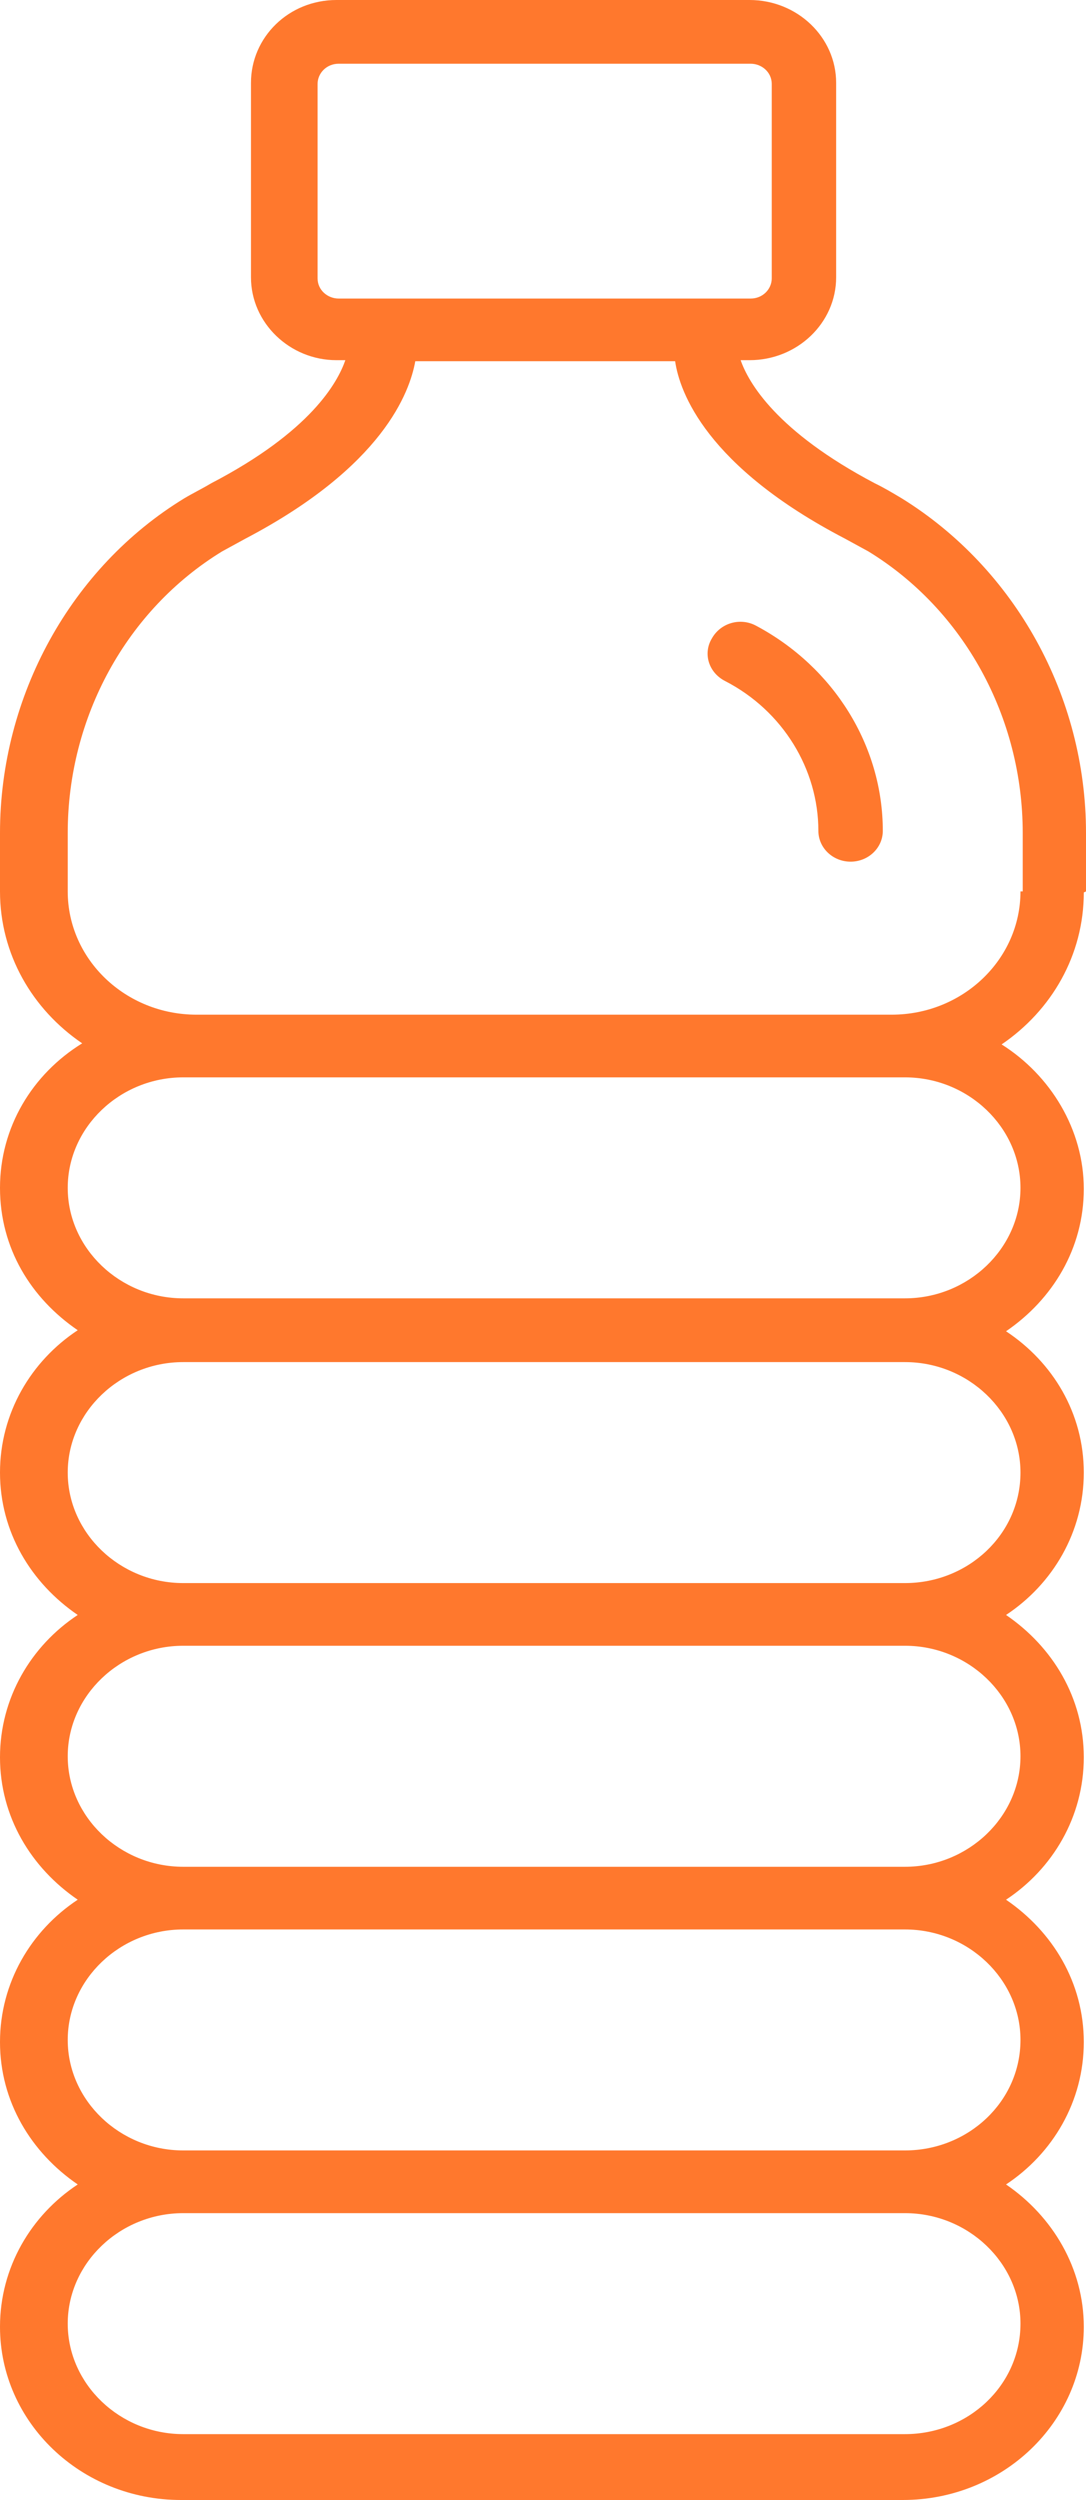 <svg width="30" height="69" viewBox="0 0 30 69" fill="none" xmlns="http://www.w3.org/2000/svg">
<path fill-rule="evenodd" clip-rule="evenodd" d="M20.89 17.272C20.46 17.037 19.908 17.184 19.663 17.624C19.417 18.034 19.571 18.562 20.031 18.797C21.626 19.618 22.607 21.231 22.607 22.932C22.607 23.401 23.006 23.782 23.497 23.782C23.988 23.782 24.387 23.401 24.387 22.932C24.387 20.586 23.037 18.416 20.89 17.272ZM28.19 24.603C28.19 26.48 26.595 28.005 24.632 28.005H5.429C3.466 28.005 1.871 26.48 1.871 24.603V22.99C1.871 19.794 3.497 16.832 6.135 15.219C6.35 15.102 6.564 14.985 6.779 14.867C10.583 12.873 11.319 10.821 11.472 9.97H18.65C18.773 10.821 19.509 12.873 23.343 14.867C23.558 14.985 23.773 15.102 23.988 15.219C26.626 16.832 28.252 19.794 28.252 22.99V24.603H28.19ZM25 29.735C26.748 29.735 28.19 31.113 28.19 32.785C28.19 34.456 26.748 35.834 25 35.834H5.061C3.313 35.834 1.871 34.456 1.871 32.785C1.871 31.113 3.313 29.735 5.061 29.735H25ZM28.19 40.643C28.19 42.344 26.748 43.693 25 43.693H5.061C3.313 43.693 1.871 42.315 1.871 40.643C1.871 38.972 3.313 37.594 5.061 37.594H25C26.748 37.594 28.19 38.972 28.19 40.643ZM28.19 48.473C28.19 50.145 26.748 51.523 25 51.523H5.061C3.313 51.523 1.871 50.145 1.871 48.473C1.871 46.801 3.313 45.423 5.061 45.423H25C26.748 45.423 28.19 46.801 28.19 48.473ZM28.19 56.303C28.19 58.003 26.748 59.352 25 59.352H5.061C3.313 59.352 1.871 57.974 1.871 56.303C1.871 54.631 3.313 53.253 5.061 53.253H25C26.748 53.253 28.19 54.631 28.19 56.303ZM28.19 64.132C28.19 65.833 26.748 67.182 25 67.182H5.061C3.313 67.182 1.871 65.804 1.871 64.132C1.871 62.461 3.313 61.083 5.061 61.083H25C26.748 61.083 28.19 62.461 28.19 64.132ZM8.773 7.683V2.317C8.773 2.023 9.018 1.759 9.356 1.759H20.736C21.043 1.759 21.319 1.994 21.319 2.317V7.683C21.319 7.976 21.074 8.24 20.736 8.24H9.356C9.049 8.24 8.773 8.006 8.773 7.683ZM30 24.603V22.99C30 19.207 28.037 15.688 24.908 13.753C24.663 13.607 24.417 13.46 24.172 13.342C21.442 11.906 20.675 10.557 20.46 9.941H20.706C22.024 9.941 23.098 8.915 23.098 7.654V2.287C23.098 1.026 22.024 0 20.706 0H9.295C7.976 0 6.933 1.026 6.933 2.287V7.654C6.933 8.915 8.006 9.941 9.295 9.941H9.54C9.325 10.557 8.589 11.906 5.828 13.342C5.583 13.489 5.337 13.607 5.092 13.753C1.963 15.659 0 19.207 0 22.99V24.603C0 26.333 0.89 27.858 2.27 28.796C0.89 29.647 0 31.113 0 32.785C0 34.456 0.859 35.834 2.147 36.714C0.859 37.564 0 39.001 0 40.643C0 42.286 0.859 43.693 2.147 44.573C0.859 45.423 0 46.86 0 48.502C0 50.145 0.859 51.552 2.147 52.432C0.859 53.282 0 54.719 0 56.361C0 58.003 0.859 59.411 2.147 60.291C0.859 61.141 0 62.578 0 64.22C0 66.859 2.239 69 5 69H24.939C27.699 69 29.939 66.859 29.939 64.22C29.939 62.607 29.08 61.17 27.791 60.291C29.08 59.44 29.939 58.003 29.939 56.361C29.939 54.719 29.08 53.312 27.791 52.432C29.08 51.581 29.939 50.145 29.939 48.502C29.939 46.86 29.08 45.453 27.791 44.573C29.08 43.722 29.939 42.286 29.939 40.643C29.939 39.001 29.08 37.594 27.791 36.743C29.08 35.864 29.939 34.456 29.939 32.814C29.939 31.172 29.018 29.676 27.669 28.826C29.049 27.887 29.939 26.363 29.939 24.632L30 24.603Z" fill="#FF782D"/>
</svg>
